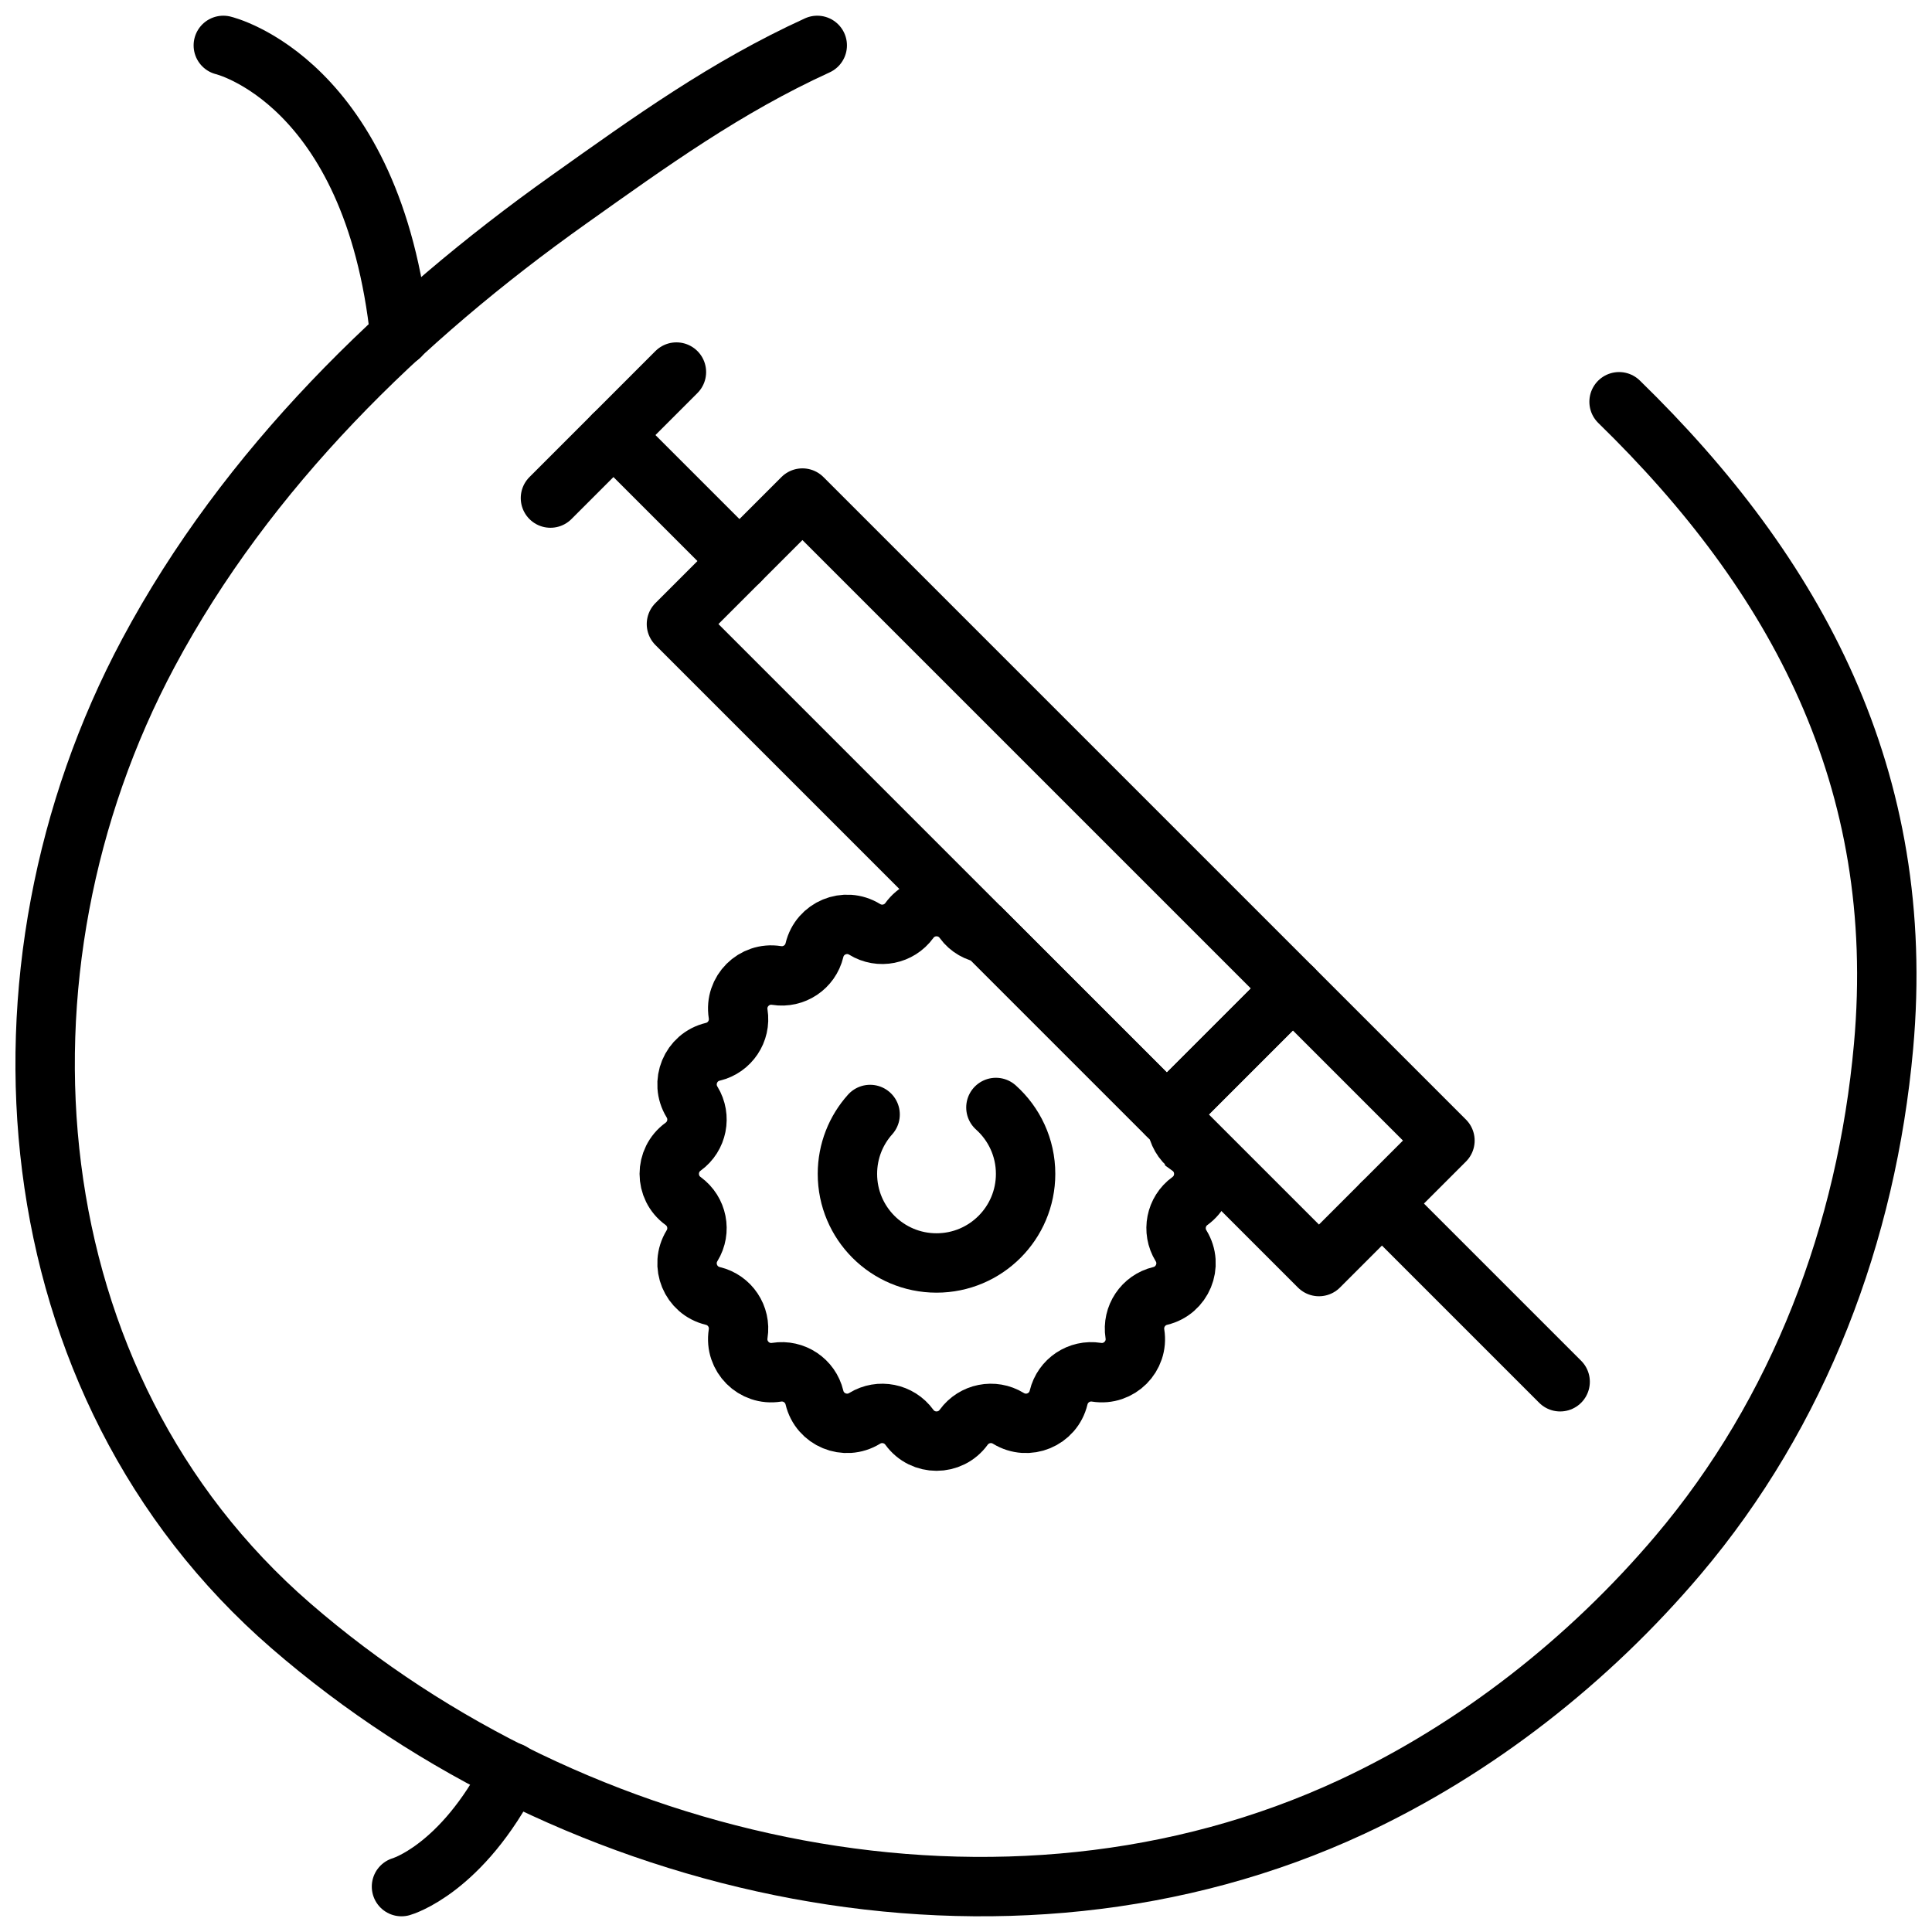 <?xml version="1.0" encoding="UTF-8"?>
<!-- Uploaded to: ICON Repo, www.svgrepo.com, Generator: ICON Repo Mixer Tools -->
<svg width="800px" height="800px" version="1.1" viewBox="144 144 512 512" xmlns="http://www.w3.org/2000/svg">
 <defs>
  <clipPath id="h">
   <path d="m148.09 148.09h503.81v503.81h-503.81z"/>
  </clipPath>
  <clipPath id="g">
   <path d="m148.09 148.09h324.91v307.91h-324.91z"/>
  </clipPath>
  <clipPath id="f">
   <path d="m148.09 391h354.91v260.9h-354.91z"/>
  </clipPath>
  <clipPath id="e">
   <path d="m148.09 214h490.91v437.9h-490.91z"/>
  </clipPath>
  <clipPath id="d">
   <path d="m148.09 148.09h414.91v367.91h-414.91z"/>
  </clipPath>
  <clipPath id="c">
   <path d="m148.09 148.09h397.91v350.91h-397.91z"/>
  </clipPath>
  <clipPath id="b">
   <path d="m287 240h364.9v411.9h-364.9z"/>
  </clipPath>
  <clipPath id="a">
   <path d="m148.09 161h503.81v490.9h-503.81z"/>
  </clipPath>
 </defs>
 <g clip-path="url(#h)">
  <path transform="matrix(7.87 0 0 7.87 148.09 148.16)" d="m27 1c-3.081 1.409-5.602 3.228-8.363 5.19-5.661 4.021-10.843 9.062-14.158 15.263-5.708 10.677-4.583 24.632 4.794 32.762 9.588 8.312 24.037 11.544 35.731 6.099 4.189-1.951 7.986-4.938 10.98-8.473 4.08-4.816 6.356-10.847 6.922-17.134 0.81-9.009-2.944-15.899-8.906-21.707" fill="none" stroke="#000000" stroke-linecap="round" stroke-miterlimit="10" stroke-width="2"/>
 </g>
 <g clip-path="url(#g)">
  <path transform="matrix(7.87 0 0 7.87 148.09 148.16)" d="m12.949 10.789c-0.907-8.602-5.949-9.789-5.949-9.789" fill="none" stroke="#000000" stroke-linecap="round" stroke-miterlimit="10" stroke-width="2"/>
 </g>
 <g clip-path="url(#f)">
  <path transform="matrix(7.87 0 0 7.87 148.09 148.16)" d="m13 63s2.024-0.573 3.699-3.851" fill="none" stroke="#000000" stroke-linecap="round" stroke-miterlimit="10" stroke-width="2"/>
 </g>
 <g clip-path="url(#e)">
  <path transform="matrix(7.87 0 0 7.87 148.09 148.16)" d="m33.016 36.764c0.613 0.549 1 1.347 1 2.236 0 1.657-1.343 3-3 3s-3-1.343-3-3c0-0.769 0.289-1.47 0.764-2" fill="none" stroke="#000000" stroke-linecap="round" stroke-miterlimit="10" stroke-width="2"/>
 </g>
 <path transform="matrix(-5.565 -5.565 5.565 -5.565 523.56 892.98)" d="m39.834 34.439h7.243v6h-7.243zm0 0" fill="none" stroke="#000000" stroke-linecap="round" stroke-linejoin="round" stroke-miterlimit="10" stroke-width="2"/>
 <path transform="matrix(-5.565 -5.565 5.565 -5.565 438.42 687.44)" d="m20.959 23.621h23.355v6h-23.355zm0 0" fill="none" stroke="#000000" stroke-linecap="round" stroke-linejoin="round" stroke-miterlimit="10" stroke-width="2"/>
 <g clip-path="url(#d)">
  <path transform="matrix(7.87 0 0 7.87 148.09 148.16)" d="m20.137 14.121 4.243 4.243" fill="none" stroke="#000000" stroke-linecap="round" stroke-miterlimit="10" stroke-width="2"/>
 </g>
 <g clip-path="url(#c)">
  <path transform="matrix(7.87 0 0 7.87 148.09 148.16)" d="m22.258 12-4.242 4.243" fill="none" stroke="#000000" stroke-linecap="round" stroke-miterlimit="10" stroke-width="2"/>
 </g>
 <g clip-path="url(#b)">
  <path transform="matrix(7.87 0 0 7.87 148.09 148.16)" d="m46.016 40 6 6" fill="none" stroke="#000000" stroke-linecap="round" stroke-miterlimit="10" stroke-width="2"/>
 </g>
 <g clip-path="url(#a)">
  <path transform="matrix(7.87 0 0 7.87 148.09 148.16)" d="m39.549 38.086c-0.257-0.186-0.404-0.462-0.446-0.755l-0.33-0.331-6.087-6.087c-0.293-0.042-0.569-0.189-0.755-0.446-0.451-0.622-1.378-0.622-1.829 0-0.347 0.478-1.003 0.609-1.506 0.299-0.655-0.402-1.512-0.047-1.69 0.7-0.137 0.574-0.694 0.946-1.277 0.853-0.759-0.121-1.415 0.535-1.293 1.293 0.093 0.583-0.279 1.14-0.853 1.277-0.748 0.178-1.102 1.035-0.7 1.69 0.309 0.503 0.178 1.16-0.3 1.506-0.622 0.451-0.622 1.378 0 1.829 0.478 0.347 0.609 1.003 0.3 1.506-0.402 0.655-0.048 1.511 0.7 1.69 0.574 0.137 0.946 0.693 0.853 1.277-0.121 0.759 0.535 1.415 1.293 1.293 0.583-0.093 1.14 0.279 1.277 0.853 0.178 0.748 1.035 1.102 1.69 0.7 0.503-0.309 1.159-0.178 1.506 0.3 0.451 0.622 1.378 0.622 1.829 0 0.347-0.478 1.003-0.609 1.506-0.3 0.655 0.402 1.511 0.048 1.69-0.7 0.137-0.574 0.694-0.946 1.277-0.853 0.759 0.121 1.415-0.535 1.293-1.293-0.093-0.583 0.279-1.14 0.853-1.277 0.748-0.179 1.103-1.035 0.7-1.69-0.309-0.503-0.179-1.159 0.299-1.506 0.622-0.449 0.622-1.377 4.96e-4 -1.827z" fill="none" stroke="#000000" stroke-miterlimit="10" stroke-width="2"/>
 </g>
</svg>